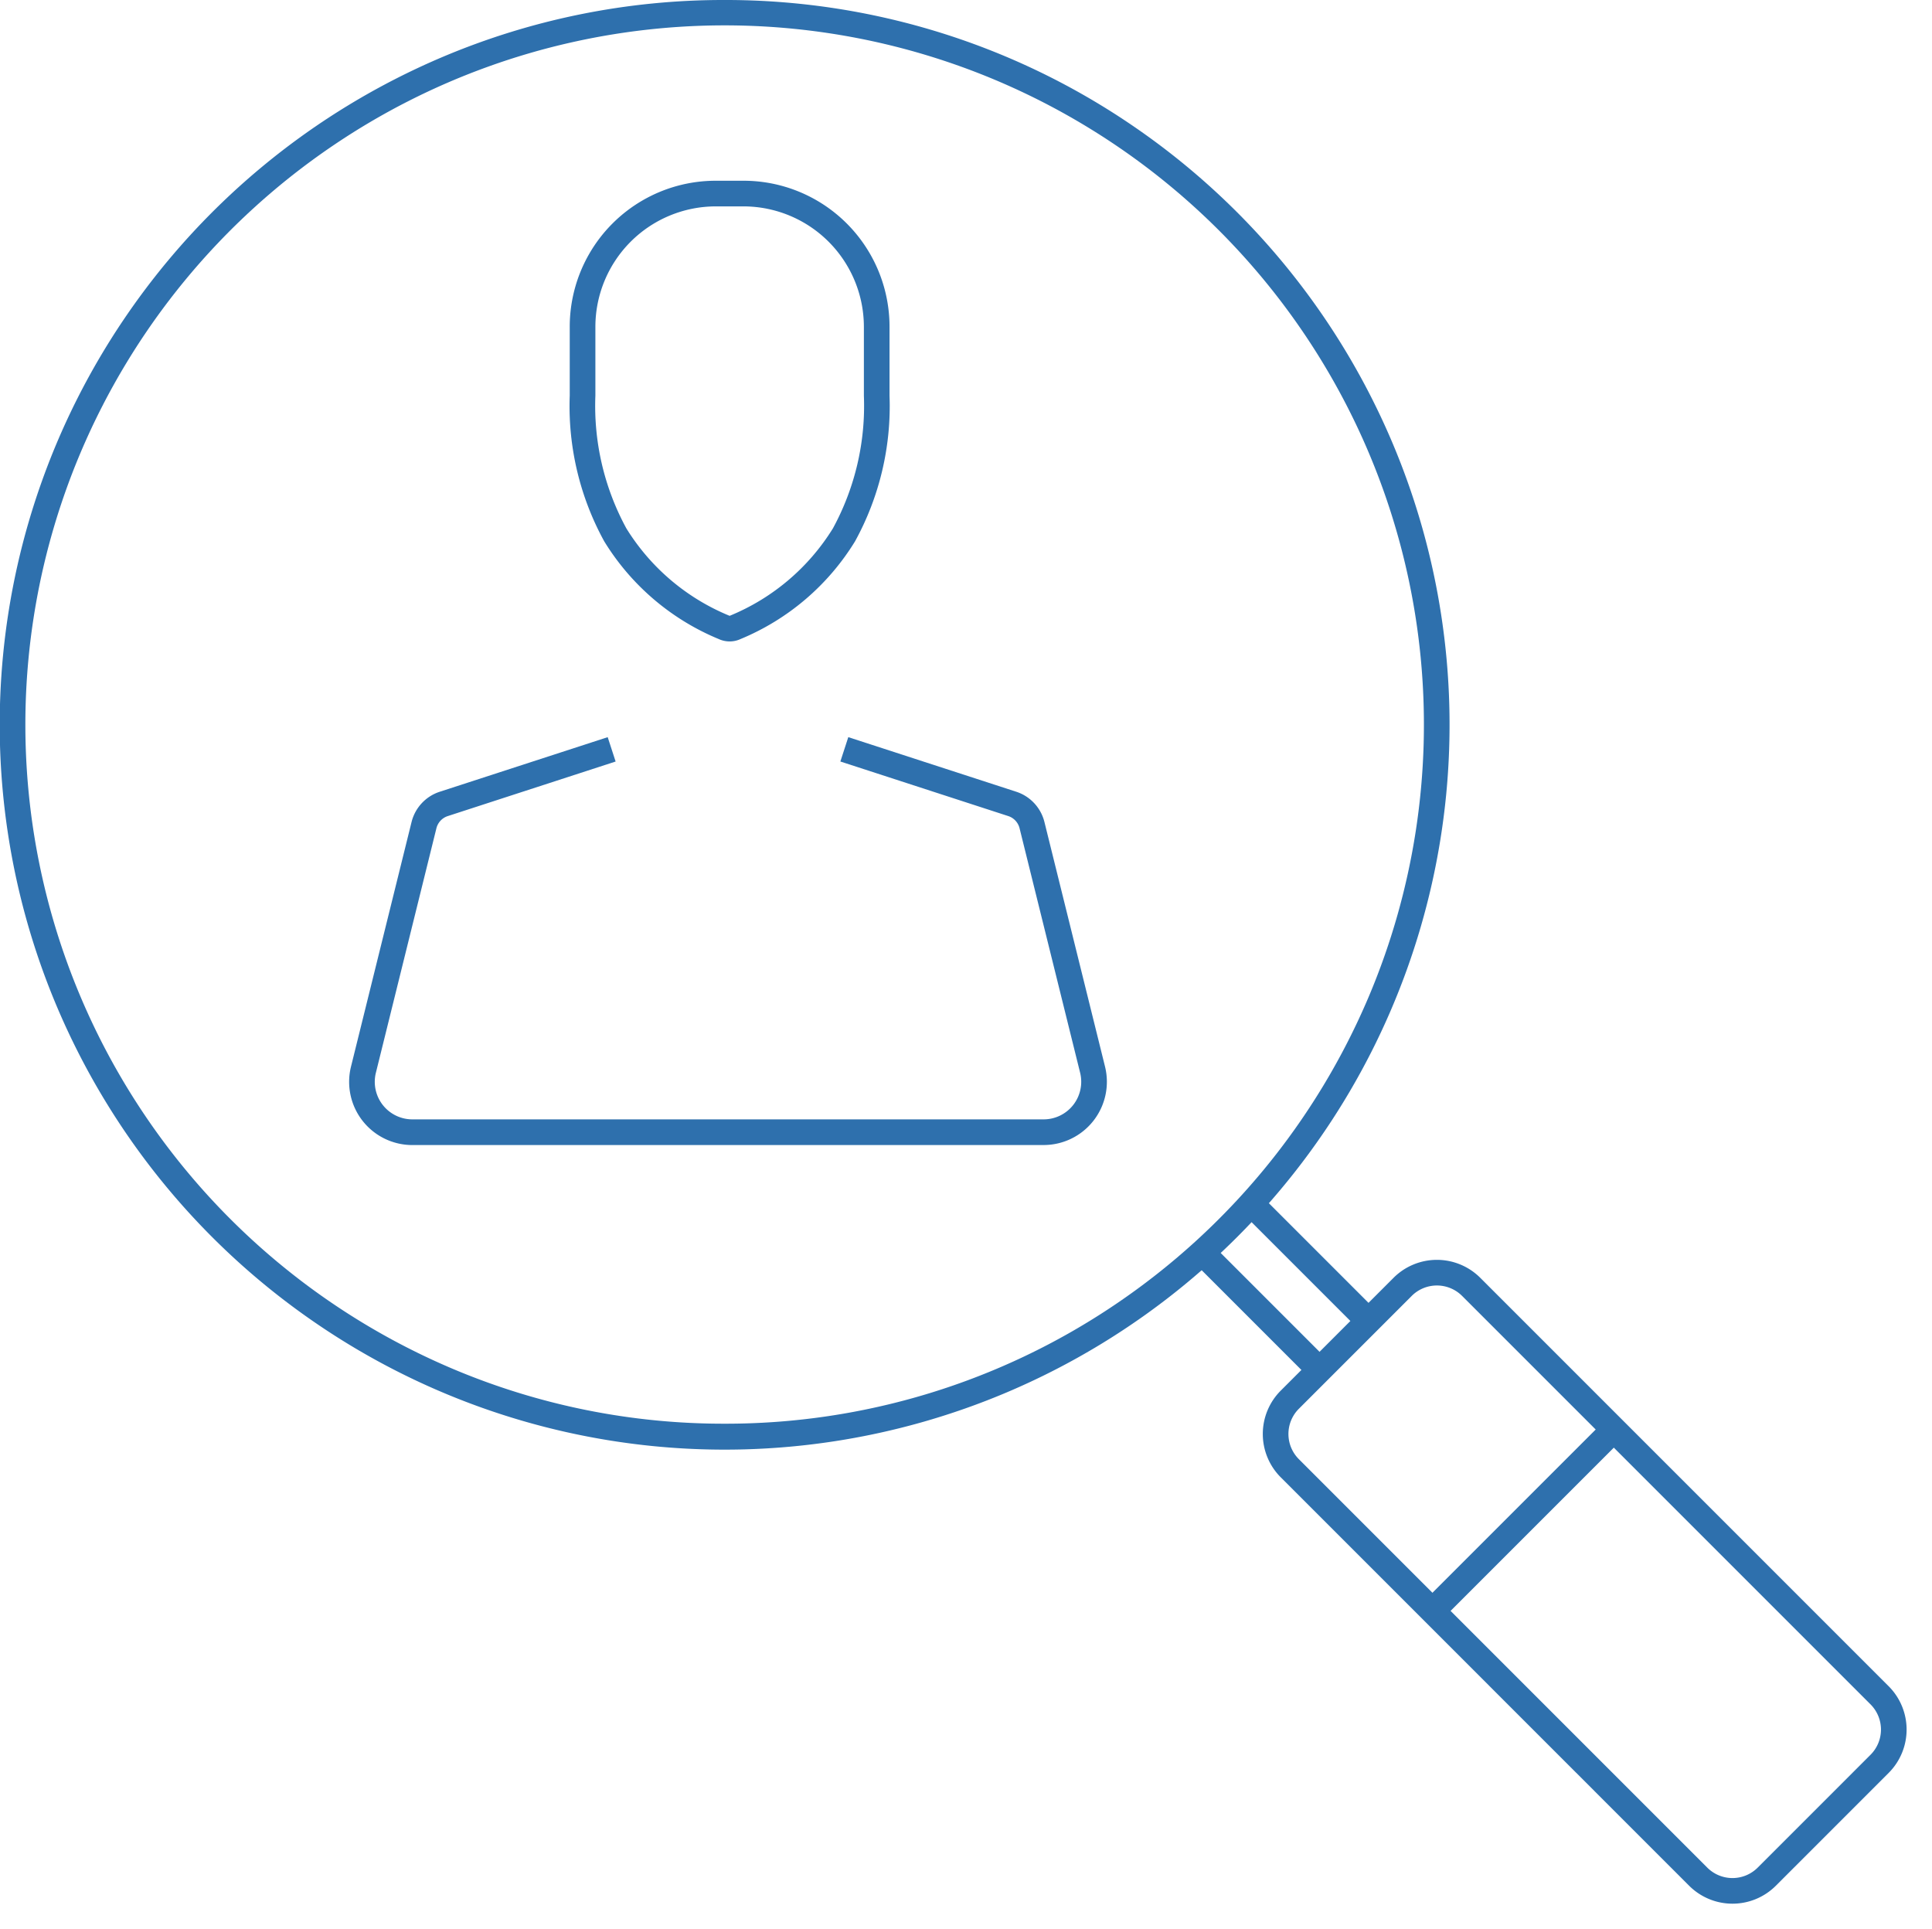 <svg xmlns="http://www.w3.org/2000/svg" width="150.683" height="150.449" viewBox="0 0 150.683 150.449">
  <g id="Group_62" data-name="Group 62" transform="translate(1 1)" opacity="0.9" style="mix-blend-mode: hard-light;isolation: isolate">
    <path id="Ellipse_9" data-name="Ellipse 9" d="M55.517-1a56.258,56.258,0,0,1,31.6,9.653,56.679,56.679,0,0,1,20.475,24.865,56.444,56.444,0,0,1-5.211,53.6,56.679,56.679,0,0,1-24.865,20.475,56.444,56.444,0,0,1-53.6-5.211A56.679,56.679,0,0,1,3.442,77.516a56.444,56.444,0,0,1,5.211-53.6A56.679,56.679,0,0,1,33.518,3.442,56.164,56.164,0,0,1,55.517-1Zm0,111.034A54.258,54.258,0,0,0,86,100.724,54.679,54.679,0,0,0,105.75,76.737a54.444,54.444,0,0,0-5.026-51.7A54.679,54.679,0,0,0,76.737,5.284a54.444,54.444,0,0,0-51.7,5.026A54.679,54.679,0,0,0,5.284,34.3,54.444,54.444,0,0,0,10.31,86,54.679,54.679,0,0,0,34.3,105.75,54.175,54.175,0,0,0,55.517,110.034Z" fill="#1760a4"/>
    <path id="Path_127" data-name="Path 127" d="M447.959,306.9a2.031,2.031,0,0,1-.843-.183,18.981,18.981,0,0,1-8.939-7.625,21.906,21.906,0,0,1-2.689-11.361v-5.372a11.386,11.386,0,0,1,11.386-11.388h2.169a11.386,11.386,0,0,1,11.386,11.388v5.372a21.906,21.906,0,0,1-2.689,11.361,18.986,18.986,0,0,1-8.943,7.627A2.026,2.026,0,0,1,447.959,306.9Zm-1.085-33.929a9.4,9.4,0,0,0-9.386,9.388v5.372a19.985,19.985,0,0,0,2.413,10.348,17.061,17.061,0,0,0,8.047,6.82.064.064,0,0,0,.021,0,17.064,17.064,0,0,0,8.047-6.82,19.984,19.984,0,0,0,2.413-10.348v-5.372a9.4,9.4,0,0,0-9.386-9.388Z" transform="translate(-392.052 -257.875)" fill="#1760a4"/>
    <path id="Path_128" data-name="Path 128" d="M483.164,319.2h-49.24a4.929,4.929,0,0,1-4.785-6.115l4.72-19.063a3.325,3.325,0,0,1,2.212-2.379l13.089-4.254.618,1.9-13.088,4.254a1.338,1.338,0,0,0-.89.956l-4.72,19.065a2.929,2.929,0,0,0,2.844,3.633h49.24a2.932,2.932,0,0,0,2.843-3.634L481.285,294.5a1.337,1.337,0,0,0-.889-.959l-13.089-4.253.618-1.9,13.09,4.254a3.325,3.325,0,0,1,2.212,2.381l4.722,19.061a4.932,4.932,0,0,1-4.785,6.114Z" transform="translate(-402.764 -230.898)" fill="#1760a4"/>
    <path id="Rectangle_50" data-name="Rectangle 50" d="M3.776-1H48.832a4.782,4.782,0,0,1,4.776,4.776V16.229a4.782,4.782,0,0,1-4.776,4.776H3.776A4.782,4.782,0,0,1-1,16.229V3.776A4.782,4.782,0,0,1,3.776-1ZM48.832,19.006a2.78,2.78,0,0,0,2.776-2.776V3.776A2.78,2.78,0,0,0,48.832,1H3.776A2.78,2.78,0,0,0,1,3.776V16.229a2.78,2.78,0,0,0,2.776,2.776Z" transform="translate(111.069 96.689) rotate(45)" fill="#1760a4"/>
    <path id="Line_7" data-name="Line 7" d="M.707,14.855-.707,13.441,13.441-.707,14.855.707Z" transform="translate(110.579 110.628)" fill="#1760a4"/>
    <path id="Line_8" data-name="Line 8" d="M8.367,9.781-.707.707.707-.707,9.781,8.367Z" transform="translate(92.91 96.838)" fill="#1760a4"/>
    <path id="Line_9" data-name="Line 9" d="M8.367,9.781-.707.707.707-.707,9.781,8.367Z" transform="translate(96.73 93.018)" fill="#1760a4"/>
  </g>
</svg>
